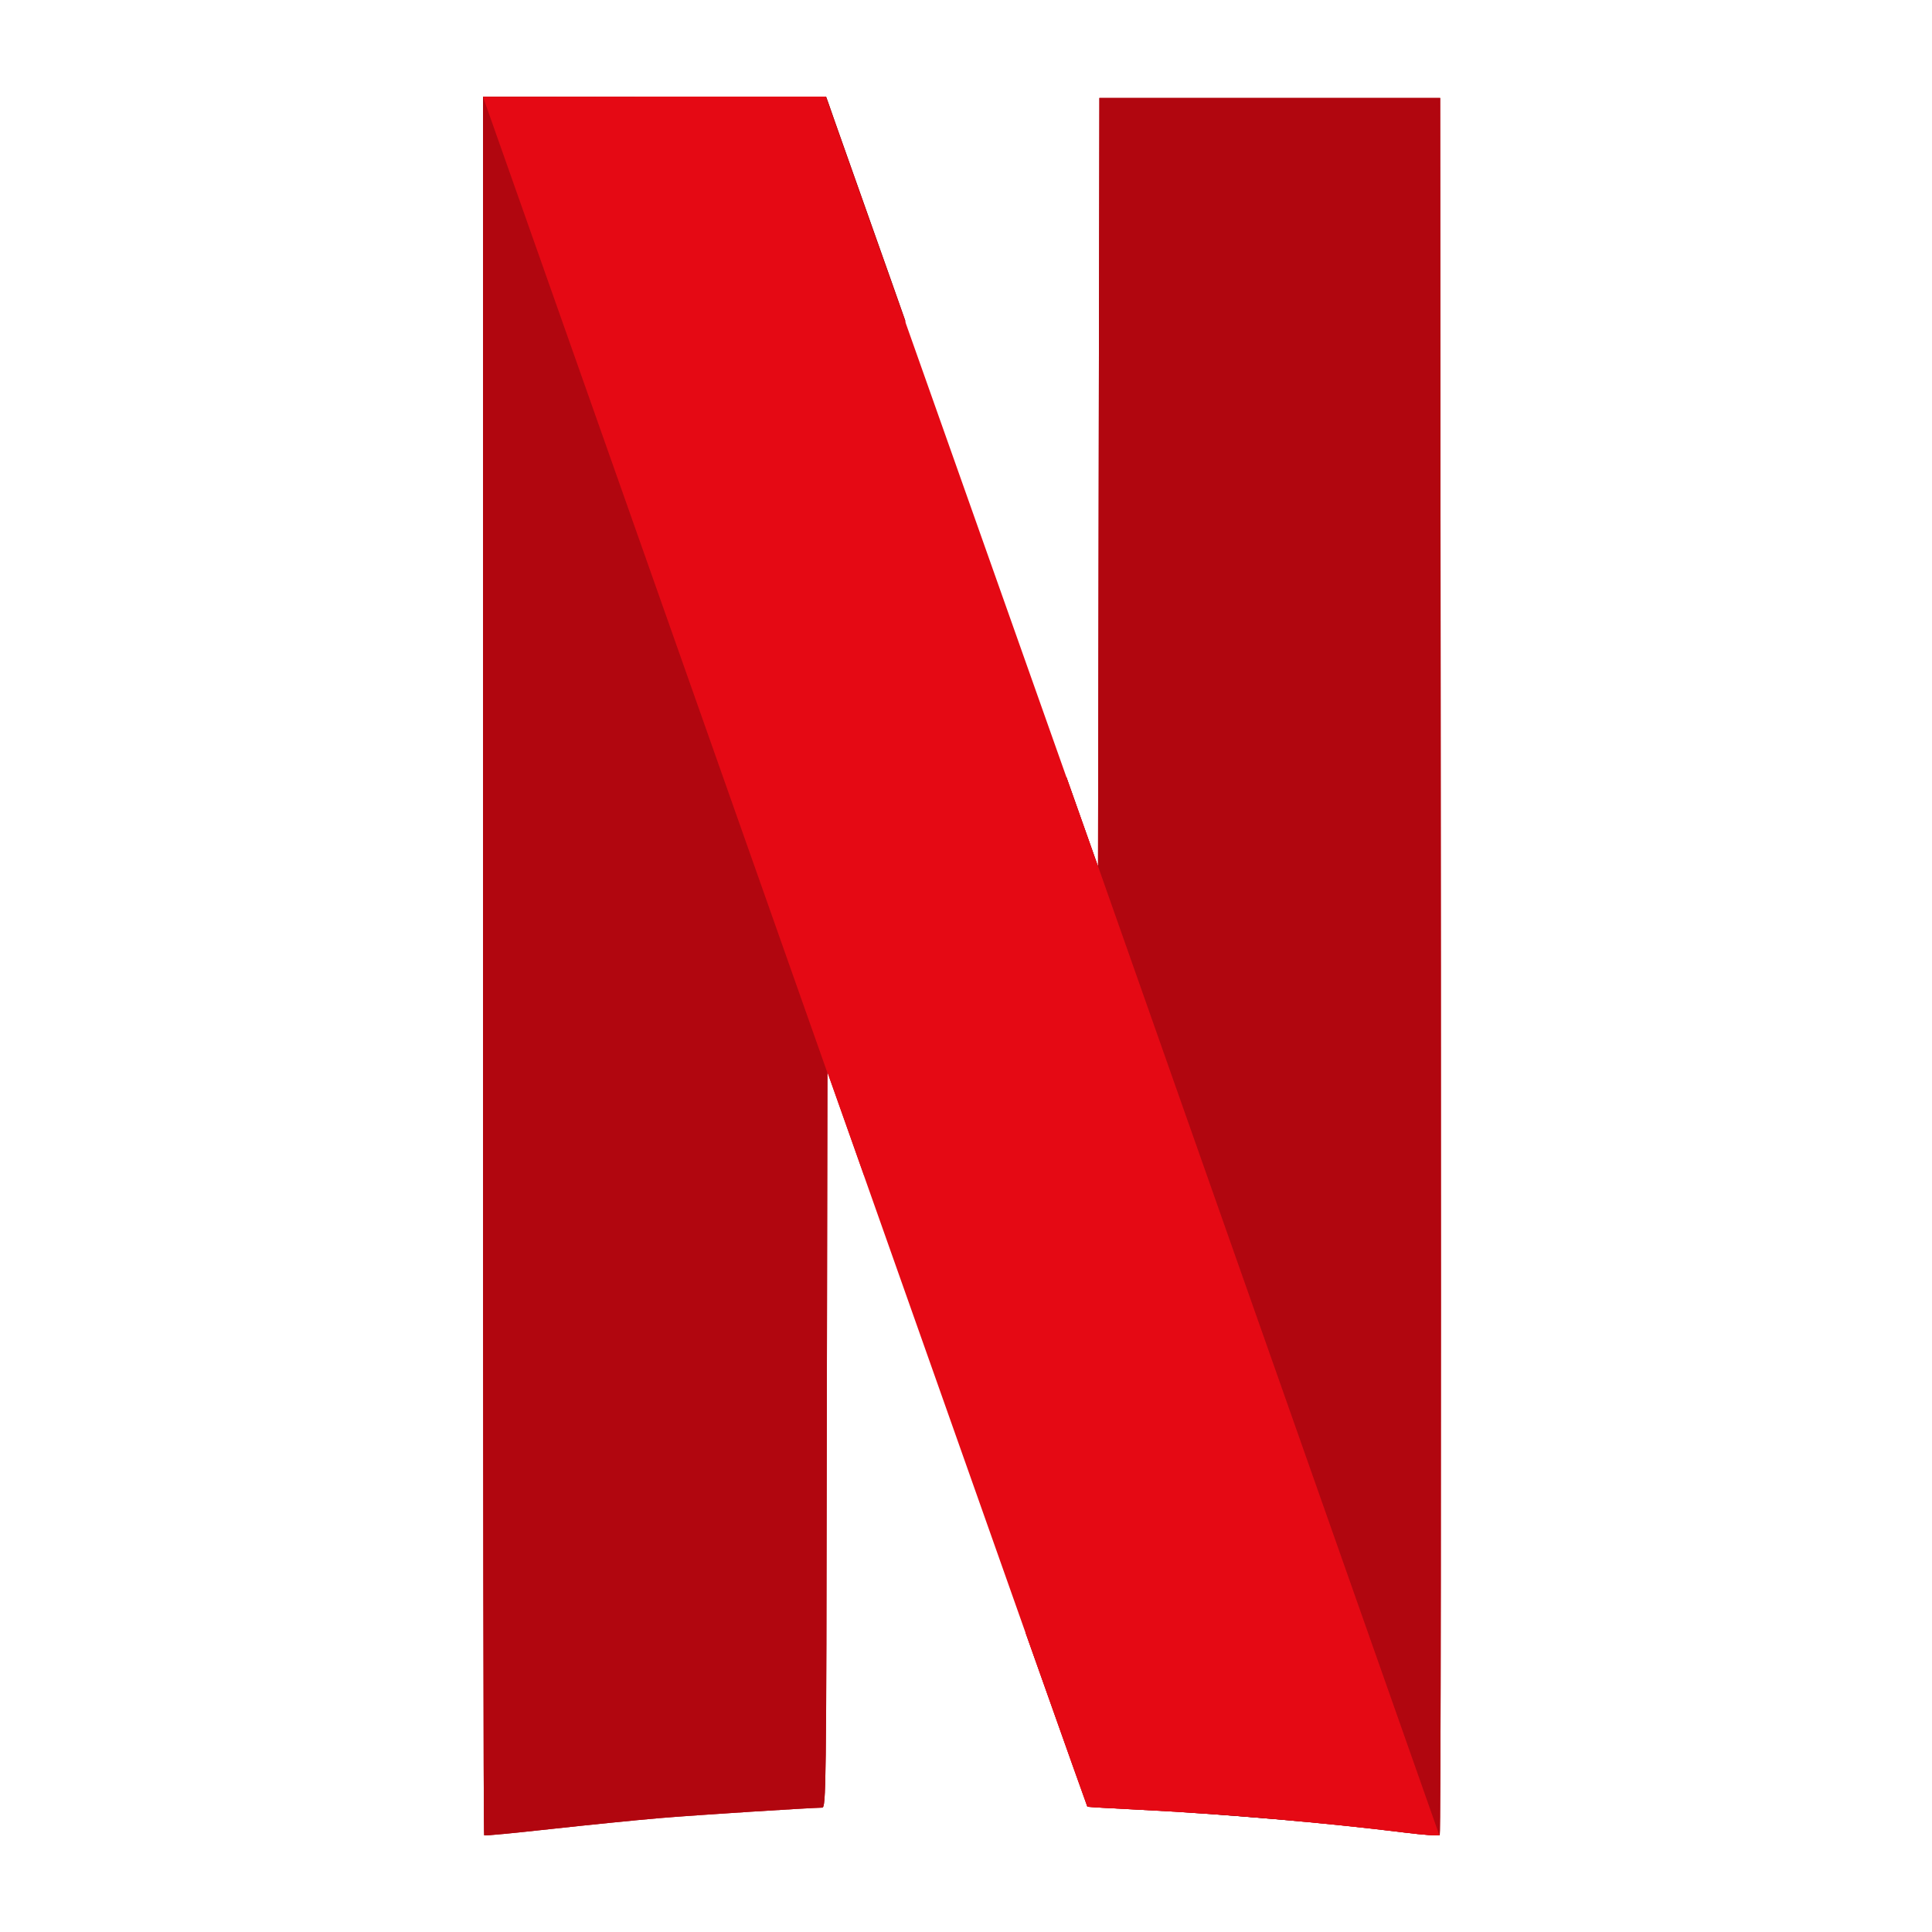 <svg width="60" height="60" viewBox="0 0 60 60" fill="none" xmlns="http://www.w3.org/2000/svg">
<path d="M34.142 3.042L34.121 14.976L34.1 26.909L33.12 24.138V24.131L31.848 50.696C33.098 54.219 33.766 56.102 33.773 56.109C33.78 56.116 34.49 56.159 35.35 56.201C37.95 56.329 41.174 56.606 43.625 56.912C44.193 56.983 44.676 57.018 44.712 56.99C44.747 56.961 44.754 44.815 44.747 29.991L44.726 3.042H34.142Z" fill="#B1060F"/>
<path d="M15 3.007V29.984C15 44.822 15.014 56.976 15.036 56.997C15.057 57.018 15.973 56.926 17.081 56.805C18.189 56.684 19.716 56.528 20.476 56.464C21.641 56.365 25.136 56.145 25.534 56.138C25.654 56.138 25.662 55.534 25.676 44.709L25.697 33.28L26.542 35.667C26.67 36.036 26.713 36.15 26.841 36.512L28.112 9.954C27.842 9.194 27.984 9.592 27.679 8.725C26.642 5.791 25.761 3.313 25.726 3.199L25.654 3H15V3.007Z" fill="#B1060F"/>
<path d="M34.142 3.042L34.121 14.976L34.1 26.909L33.12 24.138V24.131L31.848 50.696C33.098 54.219 33.766 56.102 33.773 56.109C33.78 56.116 34.49 56.159 35.35 56.201C37.95 56.329 41.174 56.606 43.625 56.912C44.193 56.983 44.676 57.018 44.712 56.99C44.747 56.961 44.754 44.815 44.747 29.991L44.726 3.042H34.142Z" fill="#B1060F"/>
<path d="M15 3.007V29.984C15 44.822 15.014 56.976 15.036 56.997C15.057 57.018 15.973 56.926 17.081 56.805C18.189 56.684 19.716 56.528 20.476 56.464C21.641 56.365 25.136 56.145 25.534 56.138C25.654 56.138 25.662 55.534 25.676 44.709L25.697 33.28L26.542 35.667C26.67 36.036 26.713 36.15 26.841 36.512L28.112 9.954C27.842 9.194 27.984 9.592 27.679 8.725C26.642 5.791 25.761 3.313 25.726 3.199L25.654 3H15V3.007Z" fill="#B1060F"/>
<path d="M15 3.007V18.151L25.669 46.449C25.669 45.803 25.669 45.447 25.676 44.709L25.697 33.28L26.542 35.667C31.23 48.963 33.752 56.095 33.766 56.109C33.773 56.116 34.483 56.159 35.343 56.201C37.943 56.329 41.167 56.606 43.618 56.912C44.186 56.983 44.669 57.018 44.705 56.99C44.726 56.968 44.74 51.016 44.74 42.613L34.128 12.085L34.121 14.976L34.1 26.909L33.12 24.139C32.161 21.432 31.522 19.621 27.665 8.725C26.628 5.791 25.747 3.313 25.711 3.199L25.64 3H15V3.007Z" fill="url(#paint0_radial_11542_13749)"/>
<path d="M15 3.007L25.69 33.301V33.287L26.535 35.674C31.23 48.963 33.752 56.095 33.766 56.109C33.773 56.116 34.483 56.159 35.343 56.201C37.943 56.329 41.167 56.606 43.618 56.912C44.179 56.983 44.669 57.018 44.698 56.99L34.1 26.902V26.909L33.12 24.139C32.161 21.432 31.522 19.621 27.665 8.725C26.628 5.791 25.747 3.313 25.711 3.199L25.64 3H20.32L15 3.007Z" fill="#E50914"/>
<defs>
<radialGradient id="paint0_radial_11542_13749" cx="0" cy="0" r="1" gradientUnits="userSpaceOnUse" gradientTransform="translate(29.372 29.687) rotate(-19.101) scale(1.96 71.8)">
<stop/>
<stop offset="1" stop-opacity="0"/>
</radialGradient>
</defs>
</svg>
